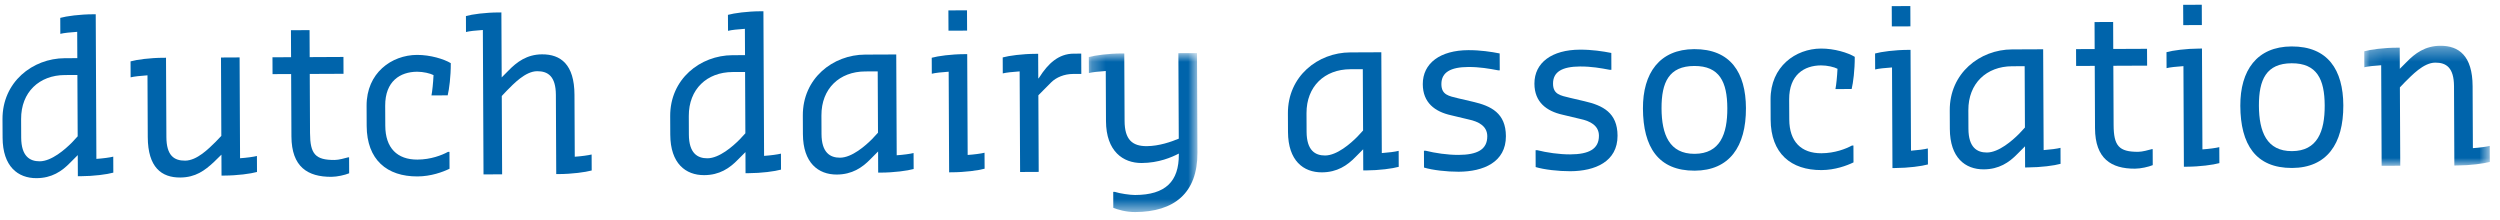 <?xml version="1.0" encoding="UTF-8"?>
<svg width="182px" height="16px" viewBox="0 0 182 16" version="1.1" xmlns="http://www.w3.org/2000/svg" xmlns:xlink="http://www.w3.org/1999/xlink">
    <!-- Generator: Sketch 51.2 (57519) - http://www.bohemiancoding.com/sketch -->
    <title>Group 3</title>
    <desc>Created with Sketch.</desc>
    <defs>
        <polygon id="path-1" points="79.118 3.332 88.26 3.332 88.26 12.072 79.118 12.072"></polygon>
        <polygon id="path-3" points="79.265 3.866 87.174 3.866 87.174 15.437 79.265 15.437"></polygon>
    </defs>
    <g id="Symbols" stroke="none" stroke-width="1" fill="none" fill-rule="evenodd">
        <g id="ELEMENTS-/-MENU" transform="translate(-91, -151)">
            <g id="Group" transform="translate(91, 151)">
                <g id="Group-3">
                    <g id="Group-2" transform="translate(93, 0)">
                        <path d="M5.809,9.958 L6.232,9.501 L6.212,5.036 L5.298,5.04 C3.439,5.049 2.105,6.281 2.114,8.246 L2.12,9.598 C2.127,10.948 2.743,11.323 3.467,11.32 C4.334,11.316 5.323,10.447 5.809,9.958 M0.766,9.604 L0.76,8.252 C0.747,5.549 2.945,3.826 5.293,3.815 L7.56,3.805 L7.595,11.144 C8.082,11.11 8.571,11.046 8.823,10.981 L8.827,12.145 C8.372,12.272 7.411,12.402 6.434,12.407 L6.245,12.407 L6.238,10.868 L5.689,11.42 C5.077,12.052 4.339,12.542 3.237,12.547 C1.882,12.553 0.775,11.694 0.766,9.604" id="Fill-25" fill="#0064AB"></path>
                        <path d="M10.669,12.198 L10.663,10.973 L10.789,10.973 C11.467,11.143 12.381,11.28 13.186,11.277 C14.54,11.27 15.278,10.889 15.274,9.916 C15.271,9.177 14.64,8.849 13.913,8.696 L12.621,8.387 C11.454,8.126 10.585,7.47 10.579,6.133 C10.571,4.593 11.859,3.66 13.892,3.651 C14.758,3.647 15.562,3.769 16.176,3.891 L16.182,5.118 L16.056,5.118 C15.409,4.995 14.716,4.874 13.896,4.877 C12.606,4.883 11.93,5.263 11.933,6.127 C11.938,6.913 12.474,6.989 13.167,7.159 L14.224,7.406 C15.564,7.713 16.622,8.243 16.63,9.909 C16.637,11.811 14.987,12.494 13.19,12.502 C12.34,12.506 11.284,12.385 10.669,12.198" id="Fill-27" fill="#0064AB"></path>
                        <path d="M18.796,12.162 L18.791,10.936 L18.917,10.935 C19.595,11.106 20.51,11.243 21.312,11.239 C22.669,11.234 23.407,10.852 23.402,9.878 C23.399,9.14 22.768,8.813 22.042,8.659 L20.748,8.35 C19.581,8.088 18.712,7.433 18.706,6.096 C18.699,4.555 19.986,3.623 22.018,3.615 C22.886,3.611 23.689,3.732 24.304,3.855 L24.309,5.081 L24.183,5.081 C23.538,4.958 22.844,4.836 22.025,4.84 C20.733,4.847 20.056,5.226 20.061,6.091 C20.064,6.876 20.601,6.952 21.294,7.121 L22.352,7.369 C23.691,7.677 24.749,8.206 24.757,9.872 C24.765,11.774 23.114,12.457 21.319,12.465 C20.468,12.469 19.411,12.348 18.796,12.162" id="Fill-29" fill="#0064AB"></path>
                        <path d="M32.749,7.872 C32.741,5.97 32.185,4.794 30.341,4.803 C28.498,4.811 27.952,5.992 27.96,7.894 C27.97,9.795 28.528,11.207 30.37,11.199 C32.213,11.19 32.759,9.774 32.749,7.872 M26.606,7.9 C26.594,5.323 27.815,3.588 30.336,3.577 C32.983,3.565 34.093,5.289 34.105,7.866 C34.118,10.679 32.896,12.413 30.376,12.425 C27.728,12.436 26.618,10.713 26.606,7.9" id="Fill-31" fill="#0064AB"></path>
                        <path d="M40.62,6.485 C40.681,6.17 40.742,5.588 40.77,5.007 C40.533,4.882 40.028,4.758 39.572,4.761 C38.343,4.766 37.244,5.447 37.251,7.238 L37.259,8.7 C37.265,10.304 38.121,11.164 39.601,11.157 C40.578,11.152 41.379,10.834 41.82,10.596 L41.93,10.596 L41.935,11.822 C41.448,12.059 40.583,12.378 39.606,12.382 C37.385,12.393 35.915,11.174 35.903,8.706 L35.897,7.245 C35.886,4.841 37.723,3.544 39.567,3.535 C40.544,3.53 41.536,3.841 42.026,4.137 C42.031,5.127 41.909,6.023 41.801,6.479 L40.62,6.485 Z" id="Fill-33" fill="#0064AB"></path>
                        <path d="M44.719,0.447 L46.073,0.441 L46.079,1.919 L44.725,1.924 L44.719,0.447 Z M43.505,3.894 C43.962,3.767 44.921,3.636 45.899,3.631 L46.087,3.631 L46.121,10.971 C46.609,10.936 47.096,10.872 47.348,10.807 L47.354,11.971 C46.897,12.098 45.937,12.228 44.961,12.233 L44.771,12.234 L44.739,4.91 C44.234,4.944 43.762,4.993 43.511,5.057 L43.505,3.894 Z" id="Fill-35" fill="#0064AB"></path>
                        <path d="M53.991,9.74 L54.415,9.283 L54.395,4.819 L53.48,4.823 C51.62,4.832 50.288,6.064 50.296,8.029 L50.302,9.38 C50.309,10.731 50.924,11.106 51.648,11.103 C52.515,11.099 53.505,10.229 53.991,9.74 M48.948,9.387 L48.942,8.034 C48.929,5.331 51.127,3.608 53.474,3.597 L55.742,3.587 L55.777,10.927 C56.265,10.892 56.752,10.827 57.005,10.763 L57.009,11.927 C56.553,12.054 55.593,12.184 54.616,12.189 L54.427,12.19 L54.421,10.65 L53.871,11.202 C53.26,11.834 52.521,12.324 51.418,12.329 C50.064,12.335 48.957,11.477 48.948,9.387" id="Fill-37" fill="#0064AB"></path>
                        <path d="M59.497,4.796 L58.142,4.802 L58.137,3.576 L59.491,3.57 L59.483,1.606 L60.837,1.599 L60.845,3.564 L63.304,3.553 L63.31,4.778 L60.851,4.789 L60.871,9.095 C60.877,10.62 61.258,11.059 62.66,11.052 C62.975,11.051 63.399,10.924 63.651,10.859 L63.715,10.859 L63.72,12.022 C63.405,12.149 62.855,12.277 62.429,12.279 C60.697,12.288 59.528,11.553 59.517,9.338 L59.497,4.796 Z" id="Fill-39" fill="#0064AB"></path>
                        <path d="M65.934,0.351 L67.29,0.345 L67.296,1.823 L65.941,1.829 L65.934,0.351 Z M64.721,3.798 C65.179,3.67 66.138,3.541 67.115,3.536 L67.304,3.535 L67.337,10.875 C67.826,10.841 68.313,10.776 68.565,10.712 L68.571,11.875 C68.114,12.002 67.154,12.133 66.177,12.137 L65.987,12.138 L65.954,4.814 C65.451,4.848 64.979,4.897 64.726,4.961 L64.721,3.798 Z" id="Fill-41" fill="#0064AB"></path>
                        <path d="M76.238,7.675 C76.23,5.773 75.674,4.598 73.83,4.606 C71.987,4.614 71.441,5.796 71.449,7.697 C71.459,9.598 72.015,11.01 73.859,11.002 C75.702,10.994 76.248,9.577 76.238,7.675 M70.095,7.703 C70.082,5.126 71.304,3.392 73.824,3.381 C76.472,3.369 77.582,5.092 77.594,7.669 C77.606,10.482 76.385,12.216 73.864,12.228 C71.217,12.239 70.107,10.516 70.095,7.703" id="Fill-43" fill="#0064AB"></path>
                        <mask id="mask-2" fill="white">
                            <use xlink:href="#path-1"></use>
                        </mask>
                        <g id="Clip-46"></g>
                        <path d="M80.35,4.749 C79.847,4.783 79.375,4.832 79.122,4.896 L79.118,3.734 C79.574,3.605 80.534,3.475 81.511,3.471 L81.7,3.47 L81.706,5.01 L82.194,4.521 C82.805,3.89 83.543,3.336 84.66,3.332 C86.001,3.325 86.997,4.059 87.006,6.275 L87.026,10.785 C87.515,10.752 87.988,10.687 88.254,10.622 L88.26,11.786 C87.804,11.913 86.843,12.043 85.867,12.048 L85.677,12.049 L85.652,6.281 C85.646,4.93 85.092,4.555 84.289,4.559 C83.422,4.563 82.576,5.494 82.074,5.983 L81.712,6.362 L81.739,12.066 L80.383,12.072 L80.35,4.749 Z" id="Fill-45" fill="#0064AB" mask="url(#mask-2)"></path>
                    </g>
                    <path d="M5.231,10.381 L5.655,9.923 L5.634,5.459 L4.721,5.463 C2.862,5.472 1.528,6.704 1.537,8.669 L1.543,10.021 C1.55,11.371 2.166,11.746 2.89,11.743 C3.757,11.739 4.745,10.87 5.231,10.381 Z M4.387,1.301 C4.843,1.174 5.803,1.043 6.78,1.039 L6.969,1.038 L7.017,11.567 C7.505,11.533 7.993,11.468 8.245,11.404 L8.25,12.568 C7.794,12.695 6.833,12.825 5.857,12.829 L5.668,12.83 L5.661,11.291 L5.111,11.842 C4.5,12.474 3.762,12.965 2.66,12.97 C1.305,12.977 0.198,12.117 0.189,10.027 L0.182,8.675 C0.17,5.972 2.368,4.249 4.715,4.237 L5.629,4.233 L5.62,2.317 C5.116,2.35 4.643,2.4 4.392,2.464 L4.387,1.301 Z" id="Fill-4" fill="#0064AB"></path>
                    <path d="M9.504,4.468 C9.96,4.34 10.92,4.21 11.897,4.206 L12.086,4.205 L12.113,9.973 C12.118,11.324 12.671,11.699 13.475,11.695 C14.341,11.691 15.189,10.823 15.69,10.334 L16.113,9.891 L16.088,4.187 L17.443,4.18 L17.476,11.52 C17.964,11.486 18.436,11.421 18.704,11.356 L18.71,12.52 C18.252,12.647 17.293,12.778 16.316,12.782 L16.127,12.783 L16.12,11.258 L15.571,11.796 C14.912,12.411 14.237,12.917 13.118,12.923 C11.763,12.929 10.768,12.194 10.757,9.979 L10.737,5.483 C10.233,5.518 9.761,5.567 9.509,5.631 L9.504,4.468 Z" id="Fill-6" fill="#0064AB"></path>
                    <path d="M21.216,9.932 L21.195,5.39 L19.841,5.396 L19.836,4.17 L21.19,4.164 L21.181,2.2 L22.536,2.193 L22.545,4.158 L25.003,4.146 L25.008,5.372 L22.55,5.383 L22.57,9.689 C22.577,11.214 22.957,11.653 24.359,11.646 C24.674,11.645 25.099,11.517 25.351,11.453 L25.414,11.452 L25.419,12.615 C25.105,12.742 24.554,12.87 24.128,12.873 C22.395,12.881 21.227,12.147 21.216,9.932" id="Fill-8" fill="#0064AB"></path>
                    <path d="M31.411,6.946 C31.472,6.631 31.533,6.05 31.561,5.468 C31.324,5.343 30.82,5.221 30.363,5.222 C29.134,5.229 28.034,5.909 28.042,7.7 L28.049,9.161 C28.056,10.765 28.911,11.626 30.392,11.618 C31.368,11.614 32.171,11.296 32.611,11.058 L32.721,11.058 L32.726,12.284 C32.24,12.522 31.374,12.84 30.397,12.844 C28.176,12.855 26.705,11.636 26.694,9.168 L26.688,7.707 C26.677,5.303 28.514,4.006 30.357,3.997 C31.334,3.993 32.328,4.302 32.817,4.598 C32.822,5.589 32.7,6.485 32.592,6.941 L31.411,6.946 Z" id="Fill-10" fill="#0064AB"></path>
                    <path d="M43.076,12.411 C42.604,12.537 41.66,12.668 40.667,12.673 L40.494,12.673 L40.468,6.906 C40.461,5.555 39.892,5.18 39.105,5.184 C38.238,5.188 37.376,6.119 36.89,6.607 L36.529,6.987 L36.555,12.692 L35.2,12.696 L35.152,2.183 C34.633,2.217 34.16,2.267 33.924,2.331 L33.92,1.168 C34.375,1.04 35.321,0.91 36.312,0.906 L36.501,0.905 L36.523,5.635 L37.009,5.146 C37.621,4.514 38.359,3.961 39.462,3.956 C40.816,3.95 41.813,4.684 41.822,6.9 L41.843,11.41 C42.331,11.376 42.803,11.311 43.07,11.247 L43.076,12.411 Z" id="Fill-12" fill="#0064AB"></path>
                    <path d="M53.839,10.161 L54.263,9.704 L54.242,5.24 L53.328,5.244 C51.469,5.253 50.135,6.484 50.145,8.449 L50.15,9.801 C50.157,11.151 50.774,11.527 51.498,11.524 C52.365,11.52 53.353,10.651 53.839,10.161 Z M52.994,1.081 C53.45,0.954 54.411,0.824 55.388,0.82 L55.577,0.819 L55.625,11.348 C56.113,11.314 56.6,11.248 56.853,11.185 L56.858,12.348 C56.402,12.475 55.441,12.605 54.465,12.609 L54.275,12.611 L54.269,11.072 L53.719,11.623 C53.108,12.254 52.37,12.746 51.267,12.75 C49.912,12.757 48.805,11.897 48.796,9.807 L48.79,8.455 C48.778,5.752 50.975,4.029 53.323,4.018 L54.237,4.014 L54.228,2.098 C53.724,2.13 53.252,2.181 53,2.245 L52.994,1.081 Z" id="Fill-14" fill="#0064AB"></path>
                    <path d="M63.494,10.118 L63.918,9.66 L63.897,5.196 L62.984,5.201 C61.125,5.209 59.791,6.441 59.8,8.406 L59.806,9.757 C59.812,11.108 60.429,11.483 61.154,11.48 C62.02,11.476 63.009,10.607 63.494,10.118 M58.452,9.764 L58.446,8.411 C58.434,5.708 60.631,3.985 62.978,3.975 L65.247,3.965 L65.28,11.304 C65.768,11.27 66.256,11.205 66.508,11.14 L66.514,12.304 C66.057,12.431 65.097,12.562 64.12,12.566 L63.931,12.567 L63.925,11.027 L63.375,11.58 C62.764,12.211 62.026,12.701 60.922,12.707 C59.567,12.713 58.461,11.854 58.452,9.764" id="Fill-16" fill="#0064AB"></path>
                    <path d="M69.043,0.757 L70.398,0.751 L70.405,2.229 L69.05,2.234 L69.043,0.757 Z M67.83,4.205 C68.286,4.077 69.247,3.946 70.223,3.942 L70.413,3.941 L70.446,11.281 C70.934,11.247 71.423,11.182 71.674,11.118 L71.68,12.281 C71.223,12.408 70.263,12.539 69.286,12.543 L69.097,12.544 L69.063,5.22 C68.56,5.254 68.088,5.303 67.835,5.368 L67.83,4.205 Z" id="Fill-18" fill="#0064AB"></path>
                    <path d="M72.997,4.181 C73.453,4.054 74.413,3.923 75.389,3.919 L75.578,3.917 L75.587,5.724 L75.665,5.63 C76.291,4.637 77.06,3.911 78.163,3.906 L78.714,3.903 L78.72,5.381 L78.106,5.384 C77.492,5.387 76.894,5.625 76.518,6.004 L75.593,6.935 L75.618,12.514 L74.263,12.521 L74.23,5.197 C73.726,5.231 73.253,5.28 73.002,5.344 L72.997,4.181 Z" id="Fill-20" fill="#0064AB"></path>
                    <mask id="mask-4" fill="white">
                        <use xlink:href="#path-3"></use>
                    </mask>
                    <g id="Clip-23"></g>
                    <path d="M81.043,13.967 L81.153,13.967 C81.531,14.09 82.273,14.197 82.635,14.196 C84.856,14.186 85.829,13.207 85.819,11.242 L85.819,11.179 C85.301,11.449 84.357,11.861 83.113,11.867 C81.758,11.873 80.526,11.015 80.516,8.815 L80.499,5.169 C79.995,5.203 79.523,5.252 79.271,5.316 L79.265,4.153 C79.738,4.025 80.682,3.895 81.674,3.89 L81.847,3.89 L81.87,8.809 C81.876,10.161 82.43,10.645 83.485,10.64 C84.384,10.635 85.28,10.317 85.814,10.095 L85.786,3.871 L87.141,3.866 L87.174,11.11 C87.187,14.065 85.477,15.424 82.64,15.438 C81.963,15.441 81.348,15.254 81.049,15.13 L81.043,13.967 Z" id="Fill-22" fill="#0064AB" mask="url(#mask-4)"></path>
                </g>
            </g>
        </g>
    </g>
</svg>